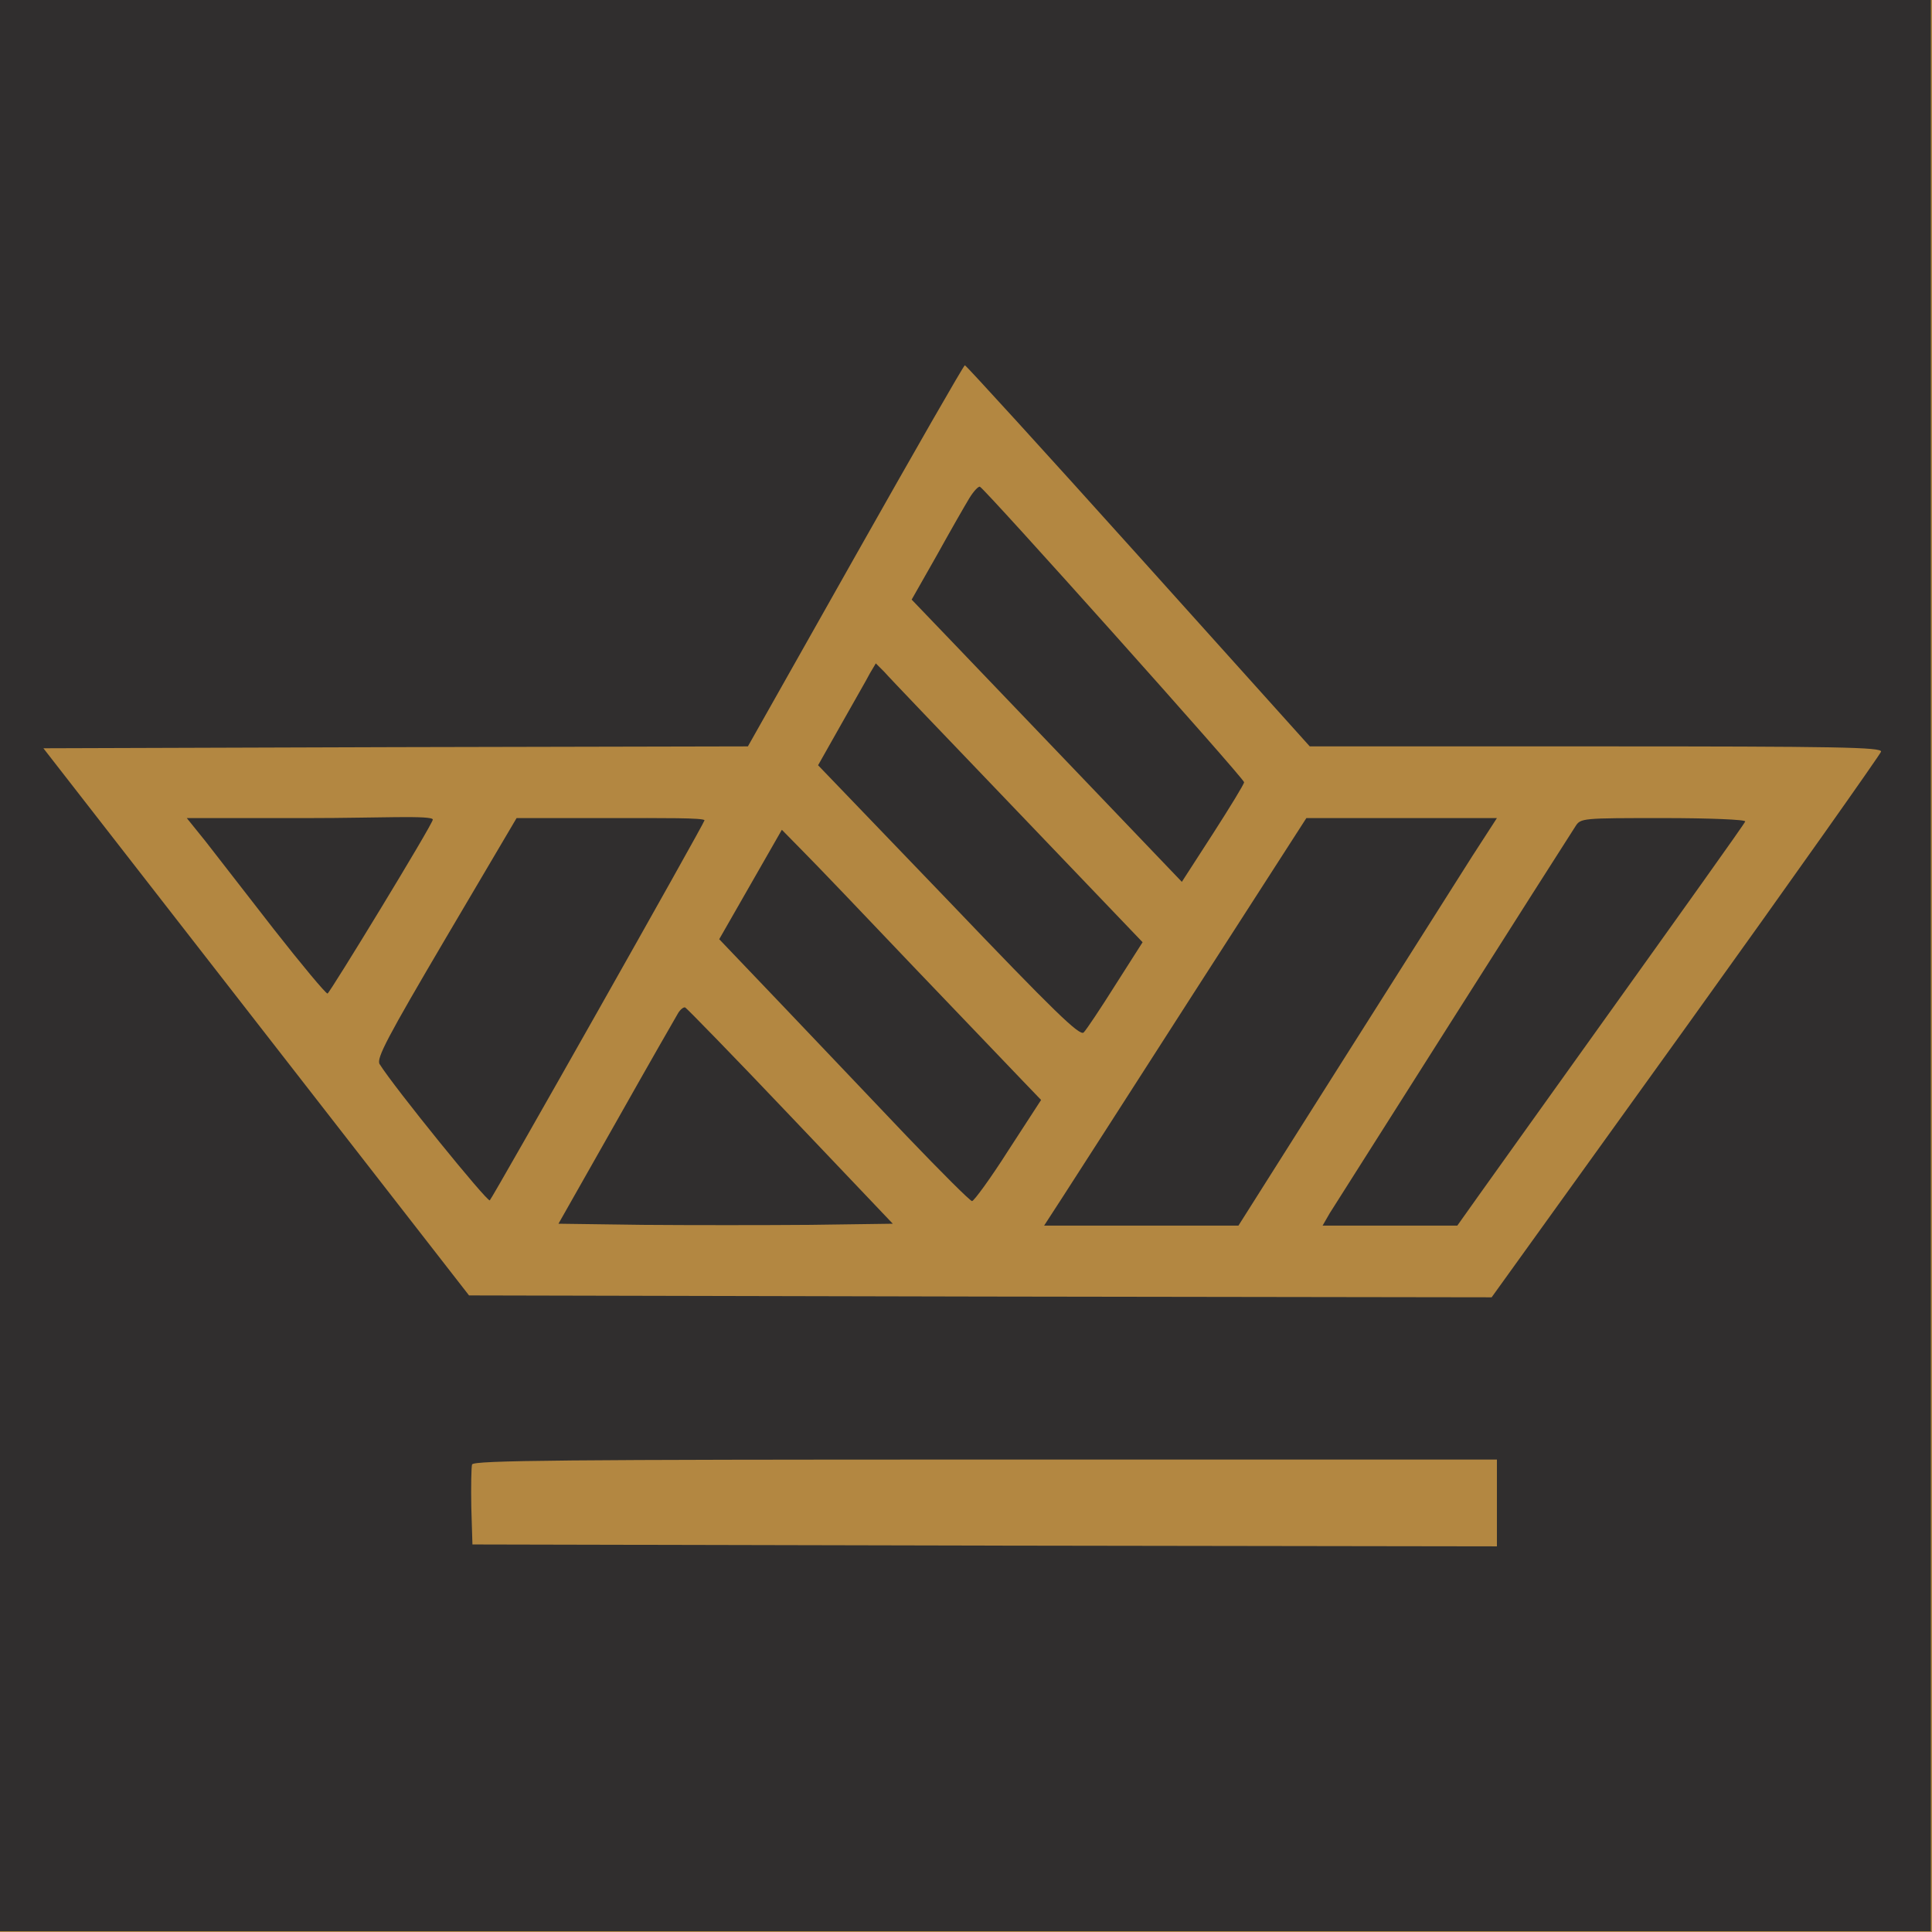 <svg xmlns="http://www.w3.org/2000/svg" version="1.1" xmlns:xlink="http://www.w3.org/1999/xlink" xmlns:svgjs="http://svgjs.dev/svgjs" width="512" height="512"><svg id="SvgjsSvg1005" xmlns="http://www.w3.org/2000/svg" version="1.1" viewBox="0 0 512 512">
  <!-- Generator: Adobe Illustrator 29.3.1, SVG Export Plug-In . SVG Version: 2.1.0 Build 151)  -->
  <defs>
    <style>
      .st0 {
        fill: #302e2e;
      }

      .st1 {
        fill: #b38741;
      }
    </style>
  </defs>
  <rect class="st1" x="-.3" y="-.2" width="512.3" height="512.3"></rect>
  <g>
    <path class="st0" d="M-.3,255.8v256H511.7V-.2H-.3V255.8ZM301.7,147.3l45.4,50.5h75.9c63.7,0,75.8.2,75.5,1.4-.2.7-23.4,33.6-51.7,73l-51.5,71.6-135.5-.2-135.5-.3-56.4-72.5L11.5,198.3l93.3-.3,93.4-.2,28.5-50.5c15.7-27.8,28.7-50.5,29-50.5s21,22.7,46,50.5ZM396.7,398.3v11.5l-135.7-.2-135.8-.3-.3-9.9c-.1-5.5,0-10.6.2-11.3.4-1.1,24.7-1.3,136.1-1.3h135.5v11.5Z"></path>
    <path class="st0" d="M256.9,132c-1.1,1.8-5,8.6-8.6,15.1l-6.7,11.8,11.7,12.2c6.4,6.7,22.5,23.5,35.8,37.4l24.1,25.2,8.2-12.7c4.5-7,8.3-13.2,8.3-13.7,0-1-68.6-77.7-70-78.3-.4-.2-1.7,1.2-2.8,3Z"></path>
    <path class="st0" d="M230.5,178.5c-.8,1.6-4.3,7.6-7.6,13.5l-6.1,10.8,34.6,36c28,29.3,34.8,35.9,35.8,34.8.7-.7,4.5-6.4,8.4-12.6l7.2-11.3-33.2-34.7c-18.3-19.1-34.2-35.7-35.3-37l-2.2-2.2-1.6,2.7Z"></path>
    <path class="st0" d="M54.5,223c2.7,3.5,10.8,13.9,18.1,23.3,7.3,9.3,13.7,17,14.2,17s27.9-44.9,27.9-46.1-14.7-.4-32.6-.4h-32.6l5,6.2Z"></path>
    <path class="st0" d="M118.2,248.5c-15.6,26.5-18.5,32-17.6,33.5,3.8,6.1,28.6,36.7,29.2,36.1,1-1.1,56.9-100,56.9-100.7s-11.2-.6-24.9-.6h-24.9l-18.7,31.7Z"></path>
    <path class="st0" d="M316.2,263.4c-16.5,25.7-32.1,50-34.7,54l-4.8,7.4h51.5l27.7-43.8c15.2-24,30.6-48.3,34.2-54l6.6-10.2h-50.5l-30,46.6Z"></path>
    <path class="st0" d="M417.5,219c-3.6,5.5-63.3,99.6-65.1,102.5l-1.9,3.3h35.7c0-.1,38-53.2,38-53.2,20.9-29.2,38.2-53.4,38.3-53.9.2-.5-9.5-.9-21.6-.9-21.7,0-22,0-23.4,2.2Z"></path>
    <path class="st0" d="M198.9,234.4l-8.3,14.5,16.8,17.6c9.2,9.7,24.1,25.3,33,34.7,9,9.4,16.7,17.1,17.2,17.1s4.9-6,9.6-13.4l8.7-13.4-4.9-5.1c-2.7-2.8-15.7-16.4-28.8-30.1-13.1-13.8-26.3-27.6-29.4-30.7l-5.6-5.7-8.3,14.5Z"></path>
    <path class="st0" d="M179.7,268.5c-.6,1-8,13.9-16.4,28.8l-15.3,27,22.4.3c12.3.1,32.3.1,44.3,0l21.9-.3-27.1-28.5c-14.9-15.7-27.5-28.6-27.9-28.8s-1.3.5-1.9,1.5Z"></path>
  </g>
</svg><style>@media (prefers-color-scheme: light) { :root { filter: none; } }
@media (prefers-color-scheme: dark) { :root { filter: none; } }
</style></svg>